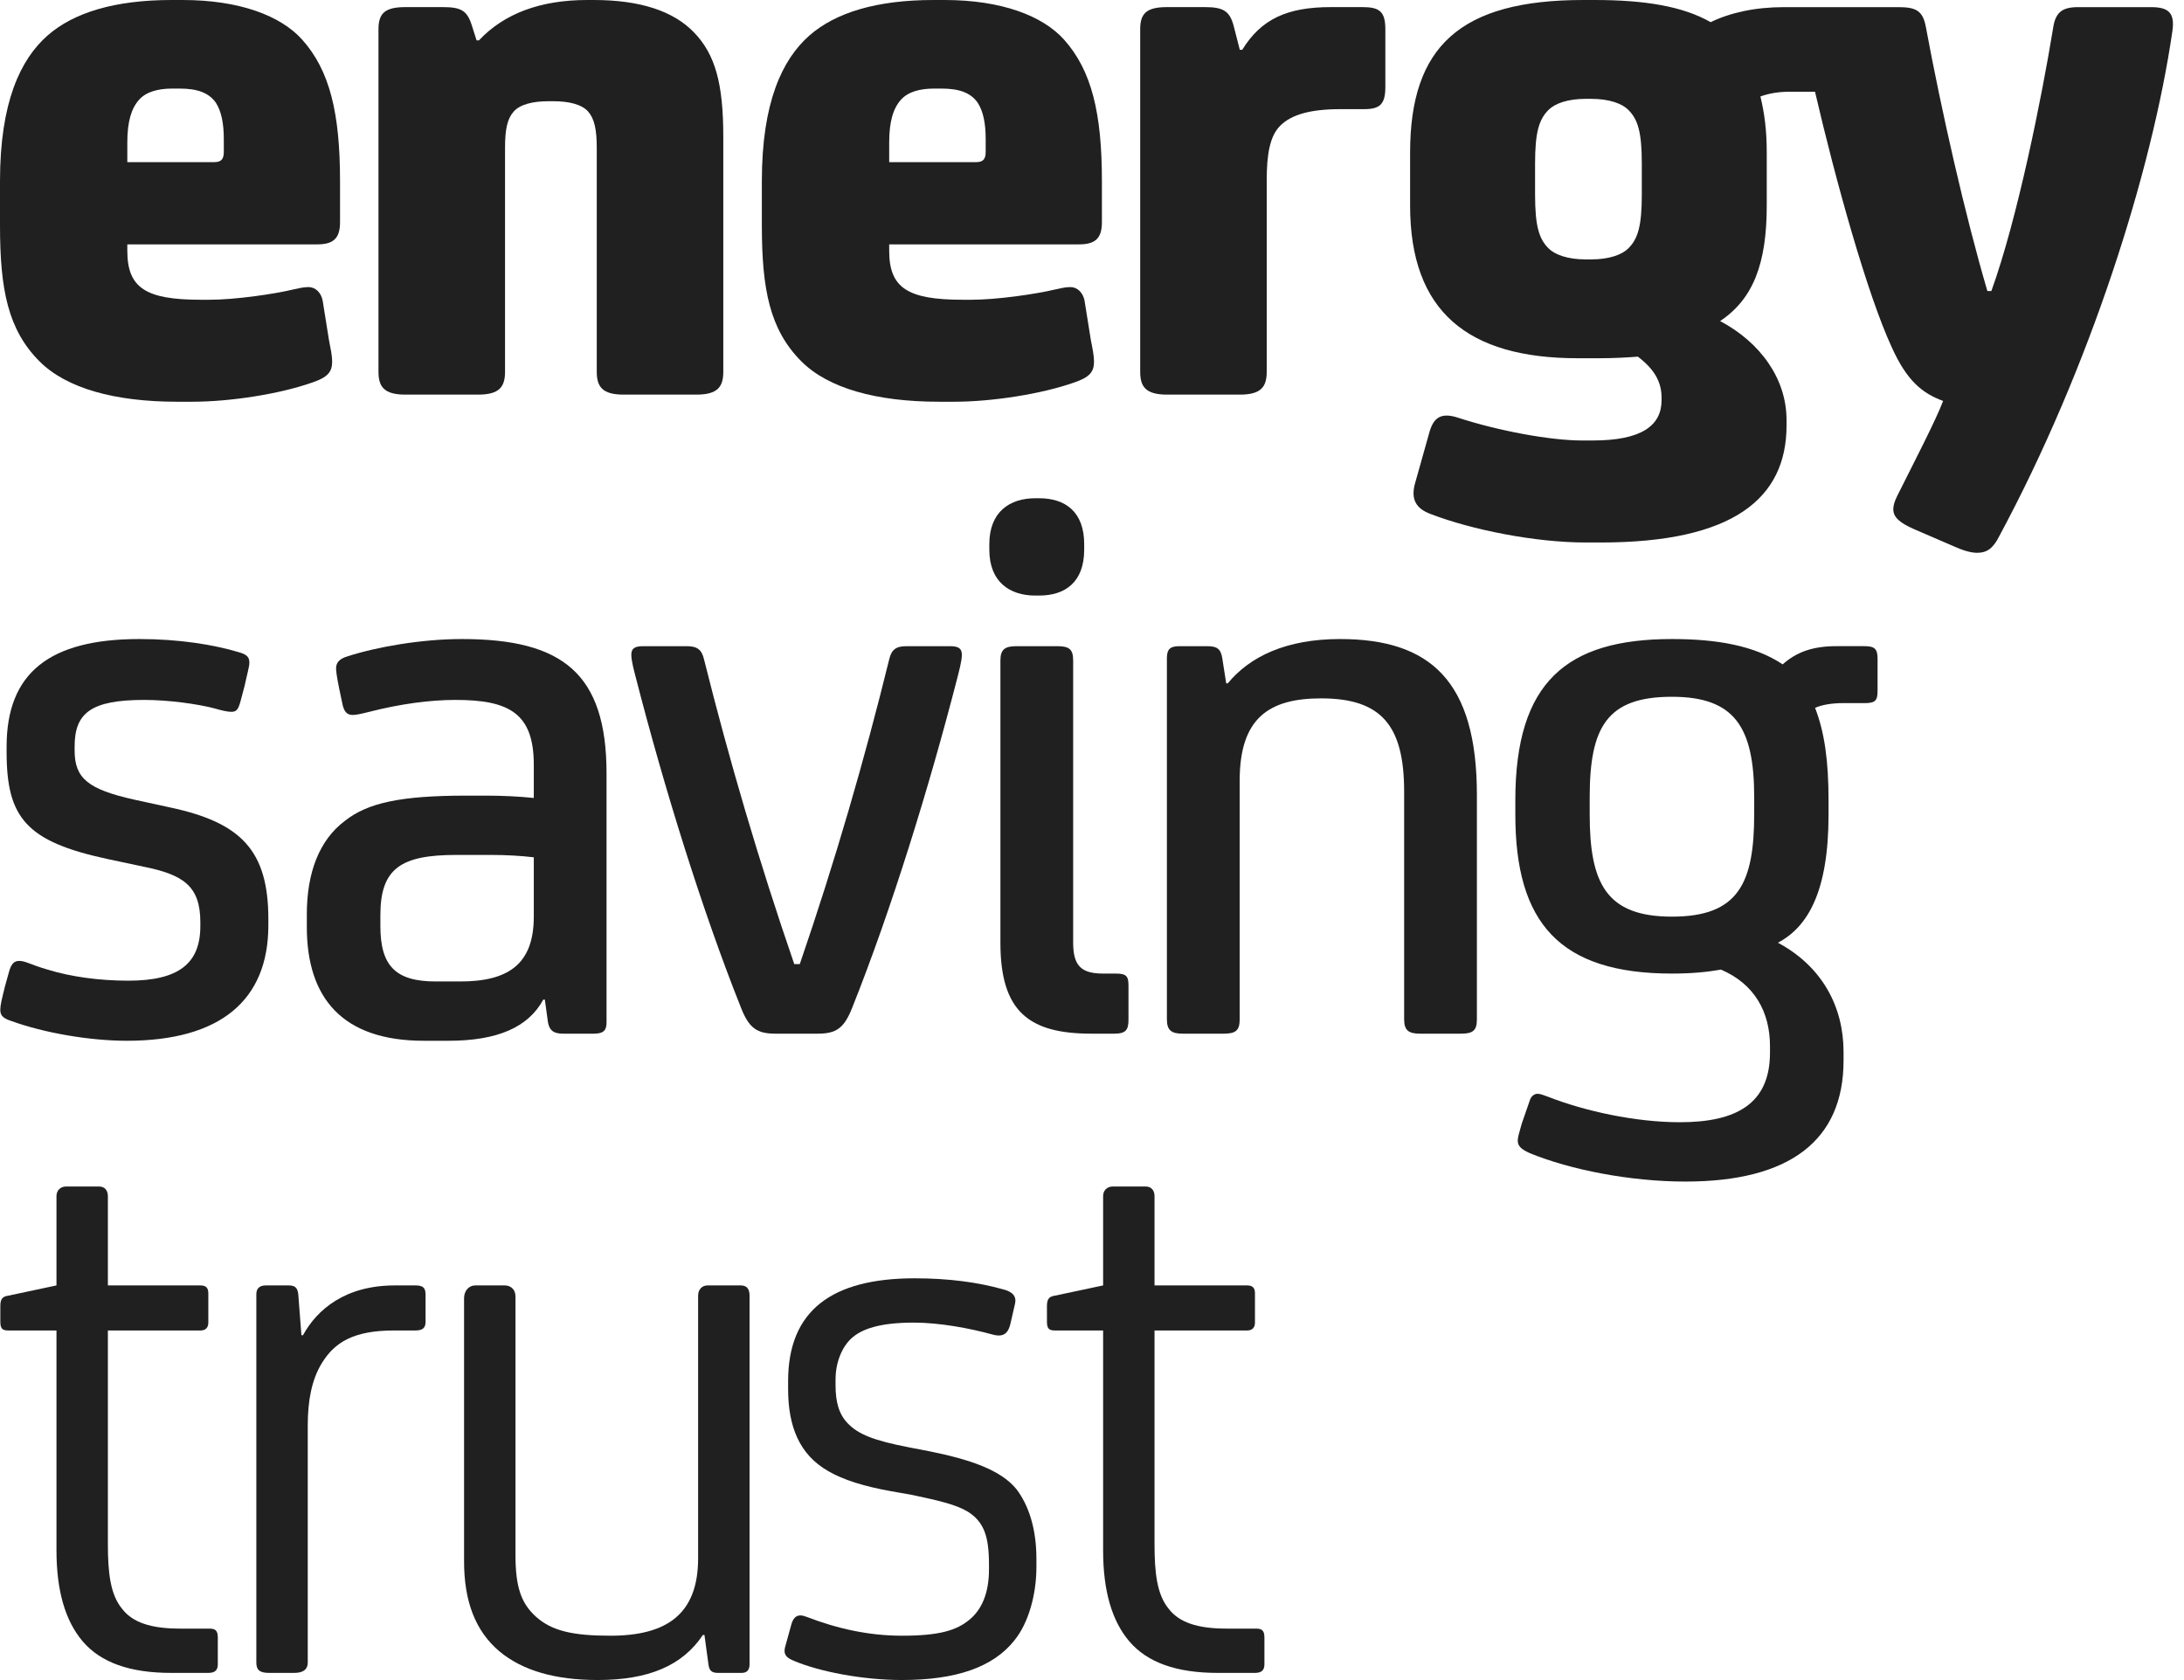 <svg width="78" height="60" viewBox="0 0 78 60" fill="none" xmlns="http://www.w3.org/2000/svg">
<path fill-rule="evenodd" clip-rule="evenodd" d="M7.654 5.79C7.908 5.79 7.993 5.677 7.993 5.422V4.97C7.993 4.406 7.908 3.982 7.711 3.671C7.457 3.304 7.033 3.163 6.411 3.163H6.158C5.649 3.163 5.225 3.276 4.971 3.558C4.689 3.869 4.547 4.349 4.547 5.083V5.79H7.654ZM7.485 10.705C8.388 10.705 9.772 10.506 10.478 10.337C10.62 10.309 10.818 10.252 11.014 10.252C11.269 10.252 11.466 10.45 11.523 10.732L11.749 12.145C11.805 12.427 11.863 12.709 11.863 12.907C11.863 13.274 11.721 13.473 11.127 13.669C9.999 14.065 8.248 14.347 6.863 14.347H6.327C4.095 14.347 2.373 13.867 1.413 12.907C0.283 11.777 0 10.337 0 8.049V6.468C0 3.643 0.735 2.118 1.695 1.271C2.627 0.451 4.095 0 6.129 0H6.524C8.558 0 10.027 0.564 10.789 1.412C11.778 2.514 12.144 4.039 12.144 6.468V7.937C12.144 8.529 11.891 8.727 11.326 8.727H4.547V8.953C4.547 10.28 5.197 10.705 7.174 10.705H7.485Z" fill="#1F201F"/>
<path fill-rule="evenodd" clip-rule="evenodd" d="M21.2 0C22.866 0 24.052 0.395 24.786 1.158C25.549 1.948 25.832 2.994 25.832 4.885V13.274C25.832 13.811 25.634 14.093 24.871 14.093H22.273C21.511 14.093 21.313 13.811 21.313 13.274V5.281C21.313 4.632 21.229 4.236 21.003 3.982C20.776 3.728 20.325 3.615 19.76 3.615H19.59C19.026 3.615 18.574 3.728 18.348 3.982C18.122 4.236 18.037 4.603 18.037 5.281V13.274C18.037 13.811 17.839 14.093 17.076 14.093H14.478C13.716 14.093 13.517 13.811 13.517 13.274V1.046C13.517 0.479 13.743 0.254 14.478 0.254H15.806C16.455 0.254 16.681 0.367 16.85 0.904L17.02 1.441H17.105C18.009 0.479 19.308 0 20.974 0H21.2Z" fill="#1F201F"/>
<path fill-rule="evenodd" clip-rule="evenodd" d="M34.864 5.79C35.118 5.79 35.203 5.677 35.203 5.422V4.97C35.203 4.406 35.118 3.982 34.919 3.671C34.666 3.304 34.242 3.163 33.622 3.163H33.367C32.858 3.163 32.435 3.276 32.18 3.558C31.898 3.869 31.757 4.349 31.757 5.083V5.79H34.864ZM34.694 10.705C35.597 10.705 36.982 10.506 37.688 10.337C37.829 10.309 38.026 10.252 38.225 10.252C38.478 10.252 38.676 10.45 38.733 10.732L38.959 12.145C39.016 12.427 39.072 12.709 39.072 12.907C39.072 13.274 38.93 13.473 38.337 13.669C37.208 14.065 35.457 14.347 34.072 14.347H33.536C31.305 14.347 29.582 13.867 28.622 12.907C27.492 11.777 27.209 10.337 27.209 8.049V6.468C27.209 3.643 27.944 2.118 28.904 1.271C29.837 0.451 31.305 0 33.339 0H33.733C35.767 0 37.236 0.564 37.999 1.412C38.987 2.514 39.354 4.039 39.354 6.468V7.937C39.354 8.529 39.1 8.727 38.535 8.727H31.757V8.953C31.757 10.28 32.406 10.705 34.384 10.705H34.694Z" fill="#1F201F"/>
<path fill-rule="evenodd" clip-rule="evenodd" d="M44.365 1.779C45.043 0.678 45.974 0.254 47.528 0.254H48.658C49.251 0.254 49.477 0.396 49.477 1.045V3.107C49.477 3.728 49.279 3.898 48.715 3.898H47.867C46.794 3.898 46.116 4.095 45.721 4.491C45.353 4.858 45.24 5.507 45.24 6.439V13.274C45.24 13.811 45.043 14.093 44.279 14.093H41.681C40.919 14.093 40.721 13.811 40.721 13.274V1.045C40.721 0.48 40.947 0.254 41.681 0.254H43.037C43.687 0.254 43.913 0.396 44.054 0.904L44.279 1.779H44.365Z" fill="#1F201F"/>
<path fill-rule="evenodd" clip-rule="evenodd" d="M56.829 9.264C57.478 9.264 57.931 9.094 58.156 8.869C58.495 8.53 58.636 8.078 58.636 6.948V5.846C58.636 4.716 58.495 4.264 58.156 3.925C57.931 3.699 57.478 3.53 56.829 3.53H56.631C55.982 3.53 55.53 3.699 55.304 3.925C54.966 4.264 54.824 4.716 54.824 5.846V6.948C54.824 8.078 54.966 8.53 55.304 8.869C55.53 9.094 55.982 9.264 56.631 9.264H56.829ZM71.402 19.148C71.176 19.6 70.95 19.742 70.611 19.742C70.386 19.742 70.103 19.657 69.792 19.516L68.352 18.894C67.843 18.669 67.618 18.47 67.618 18.188C67.618 18.075 67.646 17.934 67.759 17.708C68.352 16.522 69.143 14.997 69.397 14.319C68.634 14.037 68.097 13.585 67.561 12.398C66.686 10.507 65.556 6.439 64.822 3.276H63.918C63.523 3.276 63.184 3.333 62.872 3.445C63.014 4.038 63.098 4.632 63.098 5.45V7.343C63.098 9.405 62.619 10.676 61.433 11.466C62.872 12.229 63.805 13.528 63.805 14.997V15.194C63.805 17.793 61.912 19.374 57.168 19.374H56.631C54.824 19.374 52.564 18.922 51.095 18.357C50.559 18.16 50.39 17.821 50.531 17.284L51.039 15.477C51.181 14.94 51.434 14.714 52.056 14.912C53.524 15.393 55.388 15.731 56.49 15.731H56.886C58.636 15.731 59.342 15.194 59.342 14.29V14.206C59.342 13.641 59.089 13.189 58.495 12.737C58.156 12.765 57.62 12.794 57.112 12.794H56.349C52.423 12.794 50.361 11.128 50.361 7.343V5.45C50.361 1.667 52.14 0 56.547 0H56.942C58.749 0 60.104 0.226 61.094 0.791C61.799 0.452 62.676 0.255 63.72 0.255H67.787C68.408 0.255 68.662 0.367 68.775 0.932C69.34 3.982 70.188 7.71 70.978 10.394H71.12C72.051 7.823 72.927 3.445 73.323 1.016C73.407 0.424 73.662 0.255 74.226 0.255H76.825C77.474 0.255 77.671 0.48 77.587 1.102C76.853 6.157 74.622 13.162 71.402 19.148Z" fill="#1F201F"/>
<path fill-rule="evenodd" clip-rule="evenodd" d="M4.529 37.169C3.201 37.169 1.563 36.886 0.405 36.463C0.151 36.378 0.01 36.294 0.01 36.068C0.01 35.898 0.066 35.672 0.179 35.221L0.32 34.712C0.405 34.401 0.518 34.317 0.688 34.317C0.914 34.317 1.111 34.459 1.704 34.628C2.523 34.882 3.54 35.023 4.585 35.023C6.392 35.023 7.155 34.401 7.155 33.074V32.934C7.155 31.634 6.534 31.239 5.149 30.956L3.822 30.674C0.941 30.052 0.236 29.205 0.236 26.861V26.663C0.236 24.037 1.761 22.822 4.98 22.822C6.392 22.822 7.635 23.02 8.567 23.303C8.85 23.387 8.906 23.5 8.906 23.669C8.906 23.811 8.821 24.093 8.737 24.489L8.595 25.025C8.511 25.335 8.454 25.421 8.256 25.421C8.115 25.421 7.889 25.364 7.691 25.307C7.07 25.138 5.998 24.996 5.149 24.996C3.229 24.996 2.665 25.477 2.665 26.663V26.805C2.665 27.793 3.144 28.188 4.783 28.555L6.082 28.838C8.595 29.375 9.584 30.362 9.584 32.821V33.046C9.584 35.729 7.861 37.169 4.529 37.169Z" fill="#1F201F"/>
<path fill-rule="evenodd" clip-rule="evenodd" d="M16.014 37.169H15.138C12.229 37.169 10.958 35.644 10.958 33.103V32.651C10.958 31.153 11.41 29.996 12.314 29.318C13.133 28.668 14.319 28.414 16.663 28.414H17.341C17.906 28.414 18.555 28.442 19.064 28.498V27.312C19.064 25.477 18.188 24.996 16.268 24.996C15.364 24.996 14.291 25.138 13.19 25.421C12.851 25.506 12.709 25.533 12.596 25.533C12.399 25.533 12.286 25.421 12.229 25.138L12.116 24.602C12.031 24.178 12.003 23.98 12.003 23.868C12.003 23.669 12.116 23.529 12.399 23.444C13.443 23.104 15.054 22.822 16.494 22.822C20.08 22.822 21.662 24.037 21.662 27.623V36.52C21.662 36.802 21.549 36.915 21.21 36.915H20.109C19.77 36.915 19.628 36.802 19.572 36.52L19.459 35.7H19.402C18.866 36.689 17.764 37.169 16.014 37.169ZM16.296 30.532C14.319 30.532 13.585 31.013 13.585 32.679V33.074C13.585 34.486 14.121 35.051 15.561 35.051H16.437C18.16 35.051 19.064 34.43 19.064 32.735V30.617C18.612 30.561 18.047 30.532 17.538 30.532H16.296Z" fill="#1F201F"/>
<path fill-rule="evenodd" clip-rule="evenodd" d="M29.213 36.915H27.688C27.038 36.915 26.755 36.718 26.473 36.011C25.062 32.481 23.706 28.075 22.717 24.234C22.66 24.008 22.547 23.613 22.547 23.387C22.547 23.161 22.66 23.077 22.971 23.077H24.525C24.891 23.077 25.062 23.189 25.146 23.556C26.05 27.171 27.094 30.73 28.366 34.43H28.564C29.834 30.73 30.879 27.115 31.755 23.556C31.839 23.189 32.009 23.077 32.376 23.077H33.929C34.24 23.077 34.352 23.161 34.352 23.387C34.352 23.613 34.24 24.008 34.184 24.234C33.195 28.075 31.839 32.481 30.427 36.011C30.145 36.718 29.862 36.915 29.213 36.915Z" fill="#1F201F"/>
<path fill-rule="evenodd" clip-rule="evenodd" d="M39.796 36.915H38.976C36.745 36.915 35.729 36.124 35.729 33.668V23.585C35.729 23.189 35.898 23.077 36.294 23.077H37.762C38.186 23.077 38.327 23.189 38.327 23.585V33.668C38.327 34.515 38.638 34.769 39.401 34.769H39.852C40.219 34.769 40.303 34.854 40.303 35.193V36.407C40.303 36.775 40.219 36.915 39.796 36.915ZM37.112 21.269H36.972C36.068 21.269 35.333 20.788 35.333 19.631V19.433C35.333 18.275 36.068 17.794 36.972 17.794H37.112C38.044 17.794 38.721 18.275 38.721 19.433V19.631C38.721 20.788 38.044 21.269 37.112 21.269Z" fill="#1F201F"/>
<path fill-rule="evenodd" clip-rule="evenodd" d="M52.181 36.915H50.712C50.316 36.915 50.148 36.802 50.148 36.407V28.273C50.148 25.901 49.328 24.941 47.182 24.941C45.318 24.941 44.274 25.646 44.274 27.878V36.407C44.274 36.802 44.131 36.915 43.708 36.915H42.239C41.844 36.915 41.675 36.802 41.675 36.407V23.5C41.675 23.161 41.816 23.077 42.127 23.077H43.115C43.453 23.077 43.595 23.161 43.652 23.5L43.793 24.404H43.849C44.64 23.443 45.939 22.822 47.859 22.822C51.08 22.822 52.746 24.319 52.746 28.386V36.407C52.746 36.802 52.605 36.915 52.181 36.915Z" fill="#1F201F"/>
<path fill-rule="evenodd" clip-rule="evenodd" d="M60.193 42.197C58.216 42.197 56.07 41.773 54.63 41.18C54.318 41.038 54.205 40.925 54.205 40.728C54.205 40.615 54.261 40.445 54.346 40.135L54.63 39.316C54.685 39.118 54.827 39.062 54.911 39.062C55.024 39.062 55.137 39.118 55.306 39.175C56.606 39.683 58.413 40.078 59.994 40.078C62.001 40.078 63.214 39.429 63.214 37.593V37.367C63.214 36.125 62.65 35.136 61.463 34.627C60.984 34.713 60.419 34.769 59.712 34.769C55.702 34.769 54.119 32.961 54.119 29.092V28.583C54.119 24.348 55.956 22.822 59.712 22.822C61.294 22.822 62.65 23.048 63.667 23.726C64.146 23.302 64.711 23.076 65.587 23.076H66.576C66.943 23.076 67.056 23.161 67.056 23.528V24.658C67.056 24.997 66.999 25.11 66.604 25.11H65.813C65.446 25.11 65.078 25.166 64.824 25.279C65.163 26.155 65.305 27.172 65.305 28.583V29.092C65.305 31.832 64.57 33.102 63.497 33.667C65.078 34.514 65.841 35.955 65.841 37.565V37.876C65.841 40.728 63.92 42.197 60.193 42.197ZM59.712 24.884C57.396 24.884 56.775 25.957 56.775 28.471V29.092C56.775 31.549 57.368 32.736 59.712 32.736C62.085 32.736 62.65 31.549 62.65 29.064V28.471C62.65 25.957 61.944 24.884 59.712 24.884Z" fill="#1F201F"/>
<path fill-rule="evenodd" clip-rule="evenodd" d="M7.44 59.744H6.113C4.644 59.744 3.599 59.377 2.95 58.614C2.329 57.88 2.017 56.807 2.017 55.367V47.515H0.295C0.096 47.515 0.012 47.458 0.012 47.205V46.64C0.012 46.385 0.096 46.301 0.295 46.272L2.017 45.906V42.714C2.017 42.516 2.159 42.374 2.356 42.374H3.542C3.741 42.374 3.853 42.516 3.853 42.714V45.906H7.158C7.356 45.906 7.44 45.99 7.44 46.188V47.233C7.44 47.402 7.356 47.515 7.158 47.515H3.853V55.141C3.853 56.158 3.938 56.948 4.362 57.457C4.729 57.937 5.379 58.162 6.423 58.162H7.44C7.61 58.162 7.779 58.162 7.779 58.474V59.434C7.779 59.631 7.695 59.744 7.44 59.744Z" fill="#1F201F"/>
<path fill-rule="evenodd" clip-rule="evenodd" d="M10.511 59.744H9.607C9.268 59.744 9.155 59.631 9.155 59.378V46.216C9.155 46.018 9.268 45.906 9.494 45.906H10.313C10.568 45.906 10.624 46.018 10.652 46.216L10.765 47.684H10.821C11.33 46.753 12.346 45.906 14.098 45.906H14.832C15.114 45.906 15.199 45.99 15.199 46.245V47.205C15.199 47.431 15.086 47.515 14.832 47.515H14.069C12.629 47.515 11.951 47.939 11.499 48.674C11.131 49.266 10.991 50.029 10.991 50.904V59.378C10.991 59.603 10.85 59.744 10.511 59.744Z" fill="#1F201F"/>
<path fill-rule="evenodd" clip-rule="evenodd" d="M21.347 59.998C19.822 59.998 18.664 59.659 17.845 58.982C16.97 58.248 16.574 57.174 16.574 55.762V46.357C16.574 46.103 16.744 45.906 16.97 45.906H18.014C18.297 45.906 18.41 46.103 18.41 46.301V55.536C18.41 56.666 18.608 57.258 19.144 57.739C19.709 58.248 20.471 58.416 21.799 58.416C23.804 58.416 24.933 57.654 24.933 55.649V46.273C24.933 46.047 25.075 45.906 25.272 45.906H26.458C26.685 45.906 26.77 46.047 26.77 46.273V59.434C26.77 59.631 26.685 59.744 26.487 59.744H25.64C25.414 59.744 25.329 59.659 25.301 59.434L25.159 58.389H25.103C24.369 59.49 23.155 59.998 21.347 59.998Z" fill="#1F201F"/>
<path fill-rule="evenodd" clip-rule="evenodd" d="M32.214 59.998C30.774 59.998 29.249 59.689 28.373 59.321C28.09 59.208 27.977 59.095 28.034 58.841L28.26 58.022C28.321 57.798 28.426 57.691 28.585 57.691C28.647 57.691 28.717 57.708 28.797 57.739C29.898 58.163 31.028 58.416 32.214 58.416C33.57 58.416 34.163 58.219 34.614 57.852C35.066 57.485 35.321 56.891 35.321 56.044V55.875C35.321 54.887 35.151 54.35 34.559 53.983C34.134 53.728 33.513 53.587 32.581 53.389L31.791 53.249C30.858 53.08 30.124 52.853 29.588 52.542C28.542 51.949 28.147 50.933 28.147 49.605V49.322C28.147 46.809 29.701 45.652 32.666 45.652C33.88 45.652 34.925 45.793 35.829 46.047C36.168 46.131 36.309 46.301 36.252 46.555L36.083 47.29C36.018 47.551 35.902 47.695 35.671 47.695C35.602 47.695 35.524 47.683 35.434 47.656C34.614 47.431 33.542 47.234 32.638 47.234C31.423 47.234 30.774 47.459 30.406 47.798C30.096 48.081 29.841 48.617 29.841 49.267V49.464C29.841 50.058 29.954 50.509 30.293 50.849C30.661 51.215 31.169 51.441 32.496 51.695L33.231 51.837C34.614 52.119 35.744 52.486 36.309 53.192C36.733 53.757 37.015 54.576 37.015 55.678V55.96C37.015 56.948 36.733 57.965 36.225 58.587C35.462 59.547 34.134 59.998 32.214 59.998Z" fill="#1F201F"/>
<path fill-rule="evenodd" clip-rule="evenodd" d="M44.82 59.744H43.492C42.024 59.744 40.979 59.377 40.329 58.614C39.707 57.88 39.397 56.807 39.397 55.367V47.515H37.674C37.477 47.515 37.391 47.458 37.391 47.205V46.64C37.391 46.385 37.477 46.301 37.674 46.272L39.397 45.906V42.714C39.397 42.516 39.538 42.374 39.737 42.374H40.922C41.119 42.374 41.233 42.516 41.233 42.714V45.906H44.537C44.735 45.906 44.82 45.99 44.82 46.188V47.233C44.82 47.402 44.735 47.515 44.537 47.515H41.233V55.141C41.233 56.158 41.318 56.948 41.741 57.457C42.109 57.937 42.758 58.162 43.803 58.162H44.82C44.989 58.162 45.158 58.162 45.158 58.474V59.434C45.158 59.631 45.074 59.744 44.82 59.744Z" fill="#1F201F"/>
</svg>

